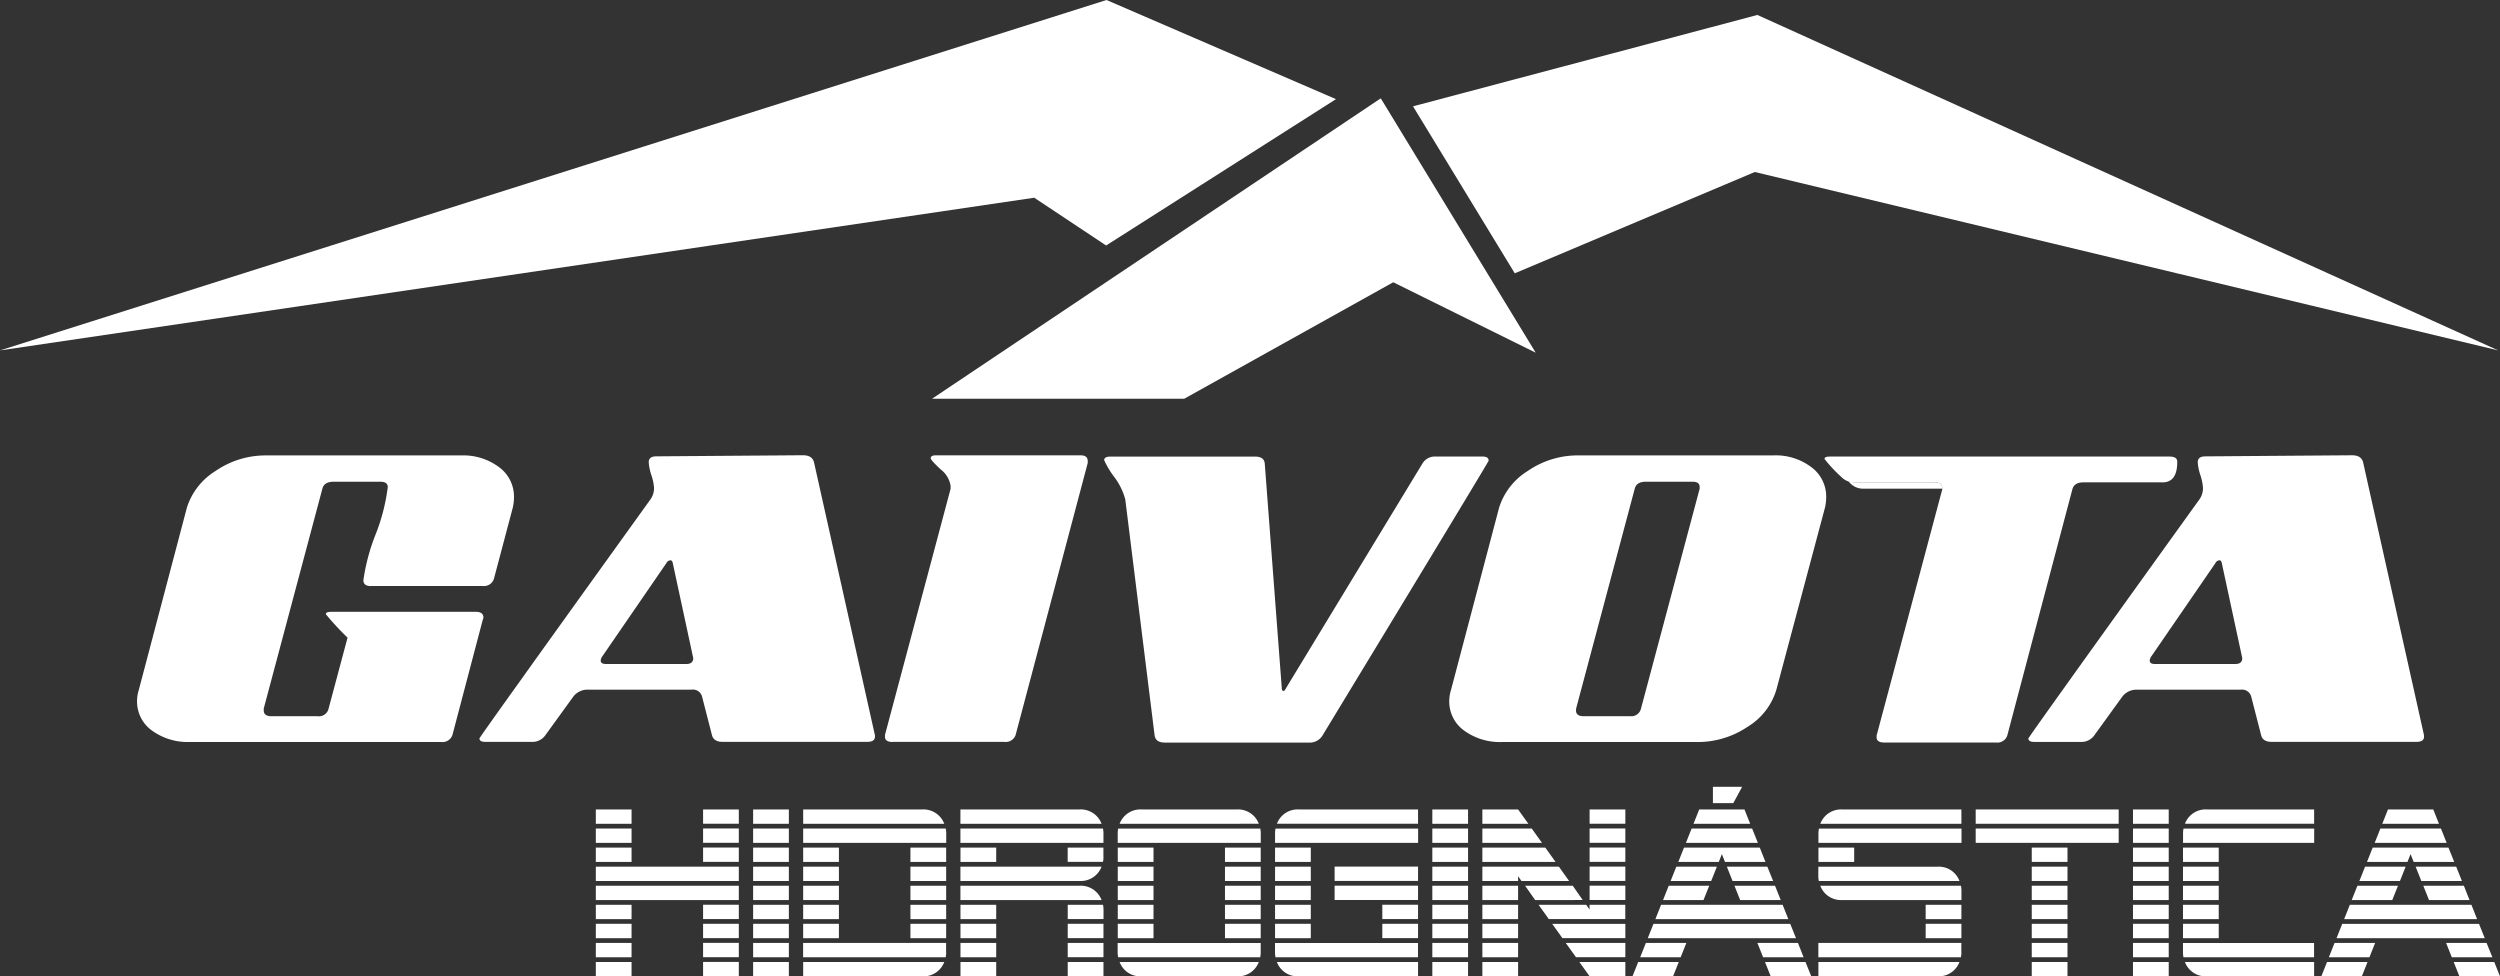 <svg xmlns="http://www.w3.org/2000/svg" width="228" height="89.04" viewBox="0 0 228 89.04"><rect x="0" y="0" width="228" height="89.04" fill="#333333" stroke="none"/><g transform="translate(-420 -380)"><g transform="translate(420 380)"><g transform="translate(54.339 73.822)"><path d="M97.309,129.076H94.05V127.77h3.259Zm0,1.739H94.05v-1.306h3.259Zm0,1.739H94.05v-1.306h3.259Zm9.782,1.739H94.05v-1.306h13.04Zm0,1.739H94.05v-1.306h13.04Zm-9.782,1.739H94.05v-1.306h3.259Zm0,1.739H94.05V138.2h3.259Zm0,1.739H94.05v-1.306h3.259Zm0,1.739H94.05v-1.306h3.259Zm9.782-13.913h-3.259V127.77h3.259Zm0,1.739h-3.259v-1.306h3.259Zm0,1.739h-3.259v-1.306h3.259Zm0,5.217h-3.259v-1.306h3.259Zm0,1.739h-3.259V138.2h3.259Zm0,1.739h-3.259v-1.306h3.259Zm0,1.739h-3.259v-1.306h3.259Z" transform="translate(-94.05 -127.77)" fill="#fff"/><path d="M122.139,129.076H118.88V127.77h3.259Zm0,1.739H118.88v-1.306h3.259Zm0,1.739H118.88v-1.306h3.259Zm0,1.739H118.88v-1.306h3.259Zm0,1.739H118.88v-1.306h3.259Zm0,1.739H118.88v-1.306h3.259Zm0,1.739H118.88V138.2h3.259Zm0,1.739H118.88v-1.306h3.259Zm0,1.739H118.88v-1.306h3.259Z" transform="translate(-104.534 -127.77)" fill="#fff"/><path d="M139.643,129.076H126.776V127.77h10.868A2.025,2.025,0,0,1,139.643,129.076Zm.173,1.739h-13.04v-1.306h13a2.209,2.209,0,0,1,.046.433v.872Zm-9.782,1.739h-3.259v-1.306h3.259Zm0,1.739h-3.259v-1.306h3.259Zm0,1.739h-3.259v-1.306h3.259Zm0,1.739h-3.259v-1.306h3.259Zm0,1.739h-3.259V138.2h3.259Zm9.782,1.306a1.843,1.843,0,0,1-.046.433h-13v-1.306h13.04v.872Zm-.173.867a2.02,2.02,0,0,1-2,1.306H126.776v-1.306Zm.173-9.129h-3.259v-1.306h3.259Zm0,1.739h-3.259v-1.306h3.259Zm0,1.739h-3.259v-1.306h3.259Zm0,1.739h-3.259v-1.306h3.259Zm0,1.739h-3.259V138.2h3.259Z" transform="translate(-107.865 -127.77)" fill="#fff"/><path d="M164.473,129.076H151.6V127.77h10.868A2.027,2.027,0,0,1,164.473,129.076Zm.173,1.739H151.6v-1.306h13a2.208,2.208,0,0,1,.046.433v.872Zm-9.782,1.739h-3.259v-1.306h3.259Zm9.608.433a2.02,2.02,0,0,1-2,1.306H151.6v-1.306Zm0,3.045H151.6v-1.306h10.868A2.027,2.027,0,0,1,164.473,136.032Zm-9.608,1.739h-3.259v-1.306h3.259Zm0,1.739h-3.259V138.2h3.259Zm0,1.739h-3.259v-1.306h3.259Zm0,1.739h-3.259v-1.306h3.259Zm9.782-10.868a1.843,1.843,0,0,1-.046.433h-3.218v-1.306h3.259v.872Zm0,5.651h-3.259v-1.306h3.218a2.208,2.208,0,0,1,.046.433v.872Zm0,1.739h-3.259V138.2h3.259Zm0,1.739h-3.259v-1.306h3.259Zm0,1.739h-3.259v-1.306h3.259Z" transform="translate(-118.349 -127.77)" fill="#fff"/><path d="M189.466,130.815h-13.04v-.867a1.843,1.843,0,0,1,.046-.433h12.954a2.209,2.209,0,0,1,.046.433v.867Zm-9.776,1.739h-3.259v-1.306h3.259Zm0,1.739h-3.259v-1.306h3.259Zm0,1.739h-3.259v-1.306h3.259Zm0,1.739h-3.259v-1.306h3.259Zm0,1.739h-3.259V138.2h3.259Zm9.776,1.306a2.208,2.208,0,0,1-.046.433H176.466a2.208,2.208,0,0,1-.046-.433v-.867h13.046Zm-.173-11.74H176.6a2.02,2.02,0,0,1,2-1.306h8.7A2.015,2.015,0,0,1,189.293,129.076Zm0,12.607a2.02,2.02,0,0,1-2,1.306H178.6a2.008,2.008,0,0,1-2-1.306Zm.173-9.129h-3.259v-1.306h3.259Zm0,1.739h-3.259v-1.306h3.259Zm0,1.739h-3.259v-1.306h3.259Zm0,1.739h-3.259v-1.306h3.259Zm0,1.739h-3.259V138.2h3.259Z" transform="translate(-128.829 -127.77)" fill="#fff"/><path d="M214.3,130.815h-13.04v-.867a1.843,1.843,0,0,1,.046-.433h13v1.3Zm-9.782,1.739h-3.259v-1.306h3.259Zm0,1.739h-3.259v-1.306h3.259Zm0,1.739h-3.259v-1.306h3.259Zm0,1.739h-3.259v-1.306h3.259Zm0,1.739h-3.259V138.2h3.259Zm9.782,1.739h-13a2.209,2.209,0,0,1-.046-.433v-.867h13.04v1.3Zm0-12.174H201.429a2.02,2.02,0,0,1,2-1.306H214.3Zm0,13.913H203.428a2.007,2.007,0,0,1-2-1.306H214.3Zm0-8.7h-7.609v-1.306H214.3Zm0,1.739h-7.609v-1.306H214.3Zm0,1.739h-3.259v-1.306H214.3Zm0,1.739h-3.259V138.2H214.3Z" transform="translate(-139.313 -127.77)" fill="#fff"/><path d="M229.349,129.076H226.09V127.77h3.259Zm0,1.739H226.09v-1.306h3.259Zm0,1.739H226.09v-1.306h3.259Zm0,1.739H226.09v-1.306h3.259Zm0,1.739H226.09v-1.306h3.259Zm0,1.739H226.09v-1.306h3.259Zm0,1.739H226.09V138.2h3.259Zm0,1.739H226.09v-1.306h3.259Zm0,1.739H226.09v-1.306h3.259Z" transform="translate(-149.801 -127.77)" fill="#fff"/><path d="M238.185,129.076H233.99V127.77h3.259Zm1.242,1.739H233.99v-1.306h4.5Zm1.236,1.739H233.99v-1.306h5.737Zm1.236,1.739h-4.345l-.306-.433v.433H233.99v-1.306h6.979Zm-4.651,1.739H233.99v-1.306h3.259Zm0,1.739H233.99v-1.306h3.259Zm0,1.739H233.99V138.2h3.259Zm0,1.739H233.99v-1.306h3.259Zm0,1.739H233.99v-1.306h3.259Zm5.893-6.956H238.8l-.913-1.306h4.345Zm3.888,1.739h-6.979l-.936-1.306h4.345l.306.433v-.433h3.259v1.306Zm0,1.739h-5.737l-.936-1.306h6.673Zm0,1.739h-4.5l-.936-1.306h5.437Zm0,1.739h-3.259l-.936-1.306h4.195Zm0-13.913h-3.259V127.77h3.259Zm0,1.739h-3.259v-1.306h3.259Zm0,1.739h-3.259v-1.306h3.259Zm0,1.739h-3.259v-1.306h3.259Zm0,1.739h-3.259v-1.306h3.259Z" transform="translate(-153.137 -127.77)" fill="#fff"/><path d="M261.908,141.683l-.52,1.306h-3.7l.52-1.306Zm.693-1.739-.52,1.306h-3.692l.52-1.306Zm10-.433h-13.52l.52-1.306h12.474Zm-.7-1.739H259.776l.52-1.306h11.087Zm-7.216-3.045-.52,1.306h-3.692l.52-1.306Zm.7-1.739-.52,1.306h-3.7l.52-1.306Zm4.431-.433h-3.692l-.283-.716-.283.716h-3.692l.52-1.306h6.91Zm-.693-1.739h-6.563l.52-1.306H268.6Zm-.7-1.739h-5.171l.52-1.306H267.9Zm2.092,5.217h-3.7l-.52-1.306h3.692Zm.693,1.739h-3.7l-.52-1.306h3.7Zm2.086,5.217H269.6l-.52-1.306h3.7Zm.7,1.739h-3.7l-.52-1.306h3.692Z" transform="translate(-163.144 -127.77)" fill="#fff"/><path d="M300.072,130.815h-13.04v-.867a2.208,2.208,0,0,1,.046-.433h13v1.3Zm-9.782,1.739h-3.259v-1.306h3.259Zm9.6,1.739H287.066a2.211,2.211,0,0,1-.046-.433v-.867h10.868A2.005,2.005,0,0,1,299.893,134.293Zm.179,6.523a2.21,2.21,0,0,1-.046.433h-13v-1.306h13.04v.872Zm-.179.867a2.02,2.02,0,0,1-2,1.306H287.026v-1.306Zm.179-12.607H287.2a2.02,2.02,0,0,1,2-1.306h10.868Zm0,6.956H289.2a2.007,2.007,0,0,1-2-1.306h12.827a2.208,2.208,0,0,1,.046.433v.872Zm0,1.739h-3.259v-1.306h3.259Zm0,1.739h-3.259V138.2h3.259Z" transform="translate(-175.528 -127.77)" fill="#fff"/><path d="M324.9,129.076H311.86V127.77H324.9Zm0,1.739H311.86v-1.306H324.9Zm-4.668,1.739h-3.259v-1.306h3.259Zm0,1.739h-3.259v-1.306h3.259Zm0,1.739h-3.259v-1.306h3.259Zm0,1.739h-3.259v-1.306h3.259Zm0,1.739h-3.259V138.2h3.259Zm0,1.739h-3.259v-1.306h3.259Zm0,1.739h-3.259v-1.306h3.259Z" transform="translate(-186.016 -127.77)" fill="#fff"/><path d="M339.949,129.076H336.69V127.77h3.259Zm0,1.739H336.69v-1.306h3.259Zm0,1.739H336.69v-1.306h3.259Zm0,1.739H336.69v-1.306h3.259Zm0,1.739H336.69v-1.306h3.259Zm0,1.739H336.69v-1.306h3.259Zm0,1.739H336.69V138.2h3.259Zm0,1.739H336.69v-1.306h3.259Zm0,1.739H336.69v-1.306h3.259Z" transform="translate(-196.5 -127.77)" fill="#fff"/><path d="M356.54,130.815H344.586v-.867a1.843,1.843,0,0,1,.046-.433h11.914v1.3Zm-8.7,1.739h-3.259v-1.306h3.259Zm0,1.739h-3.259v-1.306h3.259Zm0,1.739h-3.259v-1.306h3.259Zm0,1.739h-3.259v-1.306h3.259Zm0,1.739h-3.259V138.2h3.259Zm8.7,1.739H344.626a2.21,2.21,0,0,1-.046-.433v-.867h11.954v1.3Zm0-12.174H344.759a2.015,2.015,0,0,1,2-1.306h9.782Zm0,13.913h-9.782a2.007,2.007,0,0,1-2-1.306H356.54v1.306Z" transform="translate(-199.831 -127.77)" fill="#fff"/><path d="M370.632,141.683l-.52,1.306H366.42l.52-1.306Zm.693-1.739-.52,1.306h-3.7l.52-1.306Zm10-.433h-13.52l.52-1.306H380.8Zm-.7-1.739H368.5l.52-1.306h11.087Zm-7.216-3.045-.52,1.306h-3.7l.52-1.306Zm.7-1.739-.52,1.306h-3.7l.52-1.306Zm4.432-.433h-3.7l-.283-.716-.283.716h-3.692l.52-1.306h6.91Zm-.693-1.739h-6.563l.52-1.306h5.523Zm-.7-1.739h-5.171l.52-1.306h4.131Zm2.092,5.217h-3.7l-.52-1.306h3.7Zm.693,1.739h-3.692l-.52-1.306h3.7Zm2.086,5.217h-3.7l-.52-1.306h3.692Zm.693,1.739h-3.7l-.52-1.306h3.7Z" transform="translate(-209.053 -127.77)" fill="#fff"/></g><path d="M299.621,76.058H292.4a2.116,2.116,0,0,1-.664-.1l.2.2a1.631,1.631,0,0,0,1.283.48h7.1V76.59C300.314,76.237,300.083,76.058,299.621,76.058Z" transform="translate(-123.181 -32.073)" fill="#fff"/><g transform="translate(12.503 41.519)"><path d="M42.971,83.8c-.462,0-.693-.179-.693-.532A18.2,18.2,0,0,1,43.387,79.1,17.482,17.482,0,0,0,44.5,74.775c0-.324-.214-.491-.647-.491h-4.3c-.572,0-.913.214-1.017.641L33.19,94.968v.162q0,.537.693.537h4.212a.9.9,0,0,0,1.011-.7L40.834,88.5a24.407,24.407,0,0,1-1.982-2.138c0-.144.162-.214.48-.214h13.2c.462,0,.693.179.693.532a.449.449,0,0,1-.052.162L50.4,97.377a.948.948,0,0,1-1.017.641H26.453A5.54,5.54,0,0,1,23,96.978a3.249,3.249,0,0,1-1.364-2.7,3.476,3.476,0,0,1,.162-1.017l4.385-16.622A6.083,6.083,0,0,1,28.8,73.3a8.02,8.02,0,0,1,4.6-1.416H51.2a5.425,5.425,0,0,1,3.449,1.069,3.324,3.324,0,0,1,1.364,2.727,4.262,4.262,0,0,1-.11.965L54.192,83.1a.949.949,0,0,1-1.017.693h-10.2Z" transform="translate(-21.64 -71.868)" fill="#fff"/><path d="M84.225,93.89l-2.513,3.472A1.434,1.434,0,0,1,80.429,98H76.212c-.358,0-.532-.11-.532-.318q0-.113,15.606-21.811a1.791,1.791,0,0,0,.318-1.017,4.651,4.651,0,0,0-.243-1.179,4.6,4.6,0,0,1-.243-1.179q0-.537.693-.537l13.364-.1c.572,0,.907.214,1.017.641l5.558,24.908v.11c0,.318-.231.48-.693.48h-13.2c-.532,0-.855-.2-.965-.589l-.907-3.53a.863.863,0,0,0-.965-.641H85.566A1.625,1.625,0,0,0,84.225,93.89Zm9.088-12.185c-.035-.179-.11-.266-.214-.266a.45.45,0,0,0-.376.266l-5.876,8.551a.776.776,0,0,0-.11.324c0,.214.162.318.48.318h7.32q.641,0,.641-.537Z" transform="translate(-44.457 -71.86)" fill="#fff"/><path d="M140.383,98.018c-.462,0-.693-.162-.693-.48v-.162l5.986-22.452v-.266a2.332,2.332,0,0,0-.907-1.5c-.607-.566-.907-.907-.907-1.017,0-.179.162-.266.48-.266h13.2c.428,0,.641.179.641.532v.162l-6.575,24.8a.948.948,0,0,1-1.017.641H140.383Z" transform="translate(-71.484 -71.868)" fill="#fff"/><path d="M179.8,98.151c-.532,0-.838-.214-.907-.641L176.214,75.97a5.959,5.959,0,0,0-1.017-2.057,7.865,7.865,0,0,1-.907-1.52c0-.214.2-.324.589-.324h13.15c.572,0,.872.214.907.641l1.548,20.418c0,.214.052.318.162.318.069,0,.162-.1.266-.318l12.4-20.418a1.311,1.311,0,0,1,1.231-.641h4.275c.358,0,.537.127.537.376q0,.1-15.126,25.017a1.36,1.36,0,0,1-1.231.693H179.8Z" transform="translate(-86.093 -71.949)" fill="#fff"/><path d="M261.778,72.953a3.324,3.324,0,0,1,1.364,2.727,4.261,4.261,0,0,1-.11.965l-4.437,16.622a5.958,5.958,0,0,1-2.617,3.368,8.142,8.142,0,0,1-4.6,1.392h-17.8a5.54,5.54,0,0,1-3.449-1.04,3.249,3.249,0,0,1-1.364-2.7,3.476,3.476,0,0,1,.162-1.017l4.385-16.622a6.083,6.083,0,0,1,2.617-3.345,8.02,8.02,0,0,1,4.6-1.416h17.8A5.355,5.355,0,0,1,261.778,72.953ZM245.236,95.665a.9.9,0,0,0,1.017-.693L251.6,74.929v-.162c0-.324-.214-.48-.641-.48h-4.27c-.566,0-.907.214-1.011.647l-5.344,20.043a1.1,1.1,0,0,1-.012.162c0,.358.231.532.693.532h4.224Z" transform="translate(-109.096 -71.873)" fill="#fff"/><path d="M292.745,97.509l5.986-22.446v-.11c0-.358-.231-.532-.693-.532h-7.216a1.631,1.631,0,0,1-1.283-.48,13.3,13.3,0,0,1-1.548-1.658c0-.139.162-.214.48-.214h31c.462,0,.693.162.693.48q0,1.872-1.335,1.872h-7.216c-.572,0-.907.214-1.017.641l-5.934,22.446a.948.948,0,0,1-1.017.641H293.438c-.462,0-.693-.162-.693-.48C292.745,97.6,292.745,97.544,292.745,97.509Z" transform="translate(-134.101 -71.949)" fill="#fff"/><path d="M328.731,93.89l-2.513,3.472a1.434,1.434,0,0,1-1.283.641h-4.224c-.358,0-.532-.11-.532-.318q0-.113,15.606-21.811a1.791,1.791,0,0,0,.318-1.017,4.844,4.844,0,0,0-.237-1.179,4.606,4.606,0,0,1-.243-1.179c0-.358.231-.537.7-.537l13.364-.1c.572,0,.907.214,1.017.641l5.558,24.908v.11c0,.318-.231.48-.693.48h-13.2c-.532,0-.855-.2-.959-.589l-.907-3.53a.863.863,0,0,0-.965-.641h-9.458A1.613,1.613,0,0,0,328.731,93.89Zm9.088-12.185c-.035-.179-.11-.266-.214-.266a.45.45,0,0,0-.376.266l-5.876,8.551a.776.776,0,0,0-.11.324c0,.214.162.318.48.318h7.32q.641,0,.641-.537Z" transform="translate(-147.692 -71.86)" fill="#fff"/></g><path d="M254.448,2.36l67.565,30.593-67.8-16.27-21.892,9.239-9.279-15.23Z" transform="translate(-94.174 -0.996)" fill="#fff"/><path d="M188.048,15.52l14.132,23.2-12.994-6.425L170.125,42.918h-23Z" transform="translate(-62.123 -6.553)" fill="#fff"/><path d="M94.321,18.032,0,31.957,100.913,0,121.84,9.042,100.879,22.389Z" fill="#fff"/><path d="M272.24,125.685h-1.86V124.2h2.664Z" transform="translate(-114.162 -52.441)" fill="#fff"/></g></g></svg>